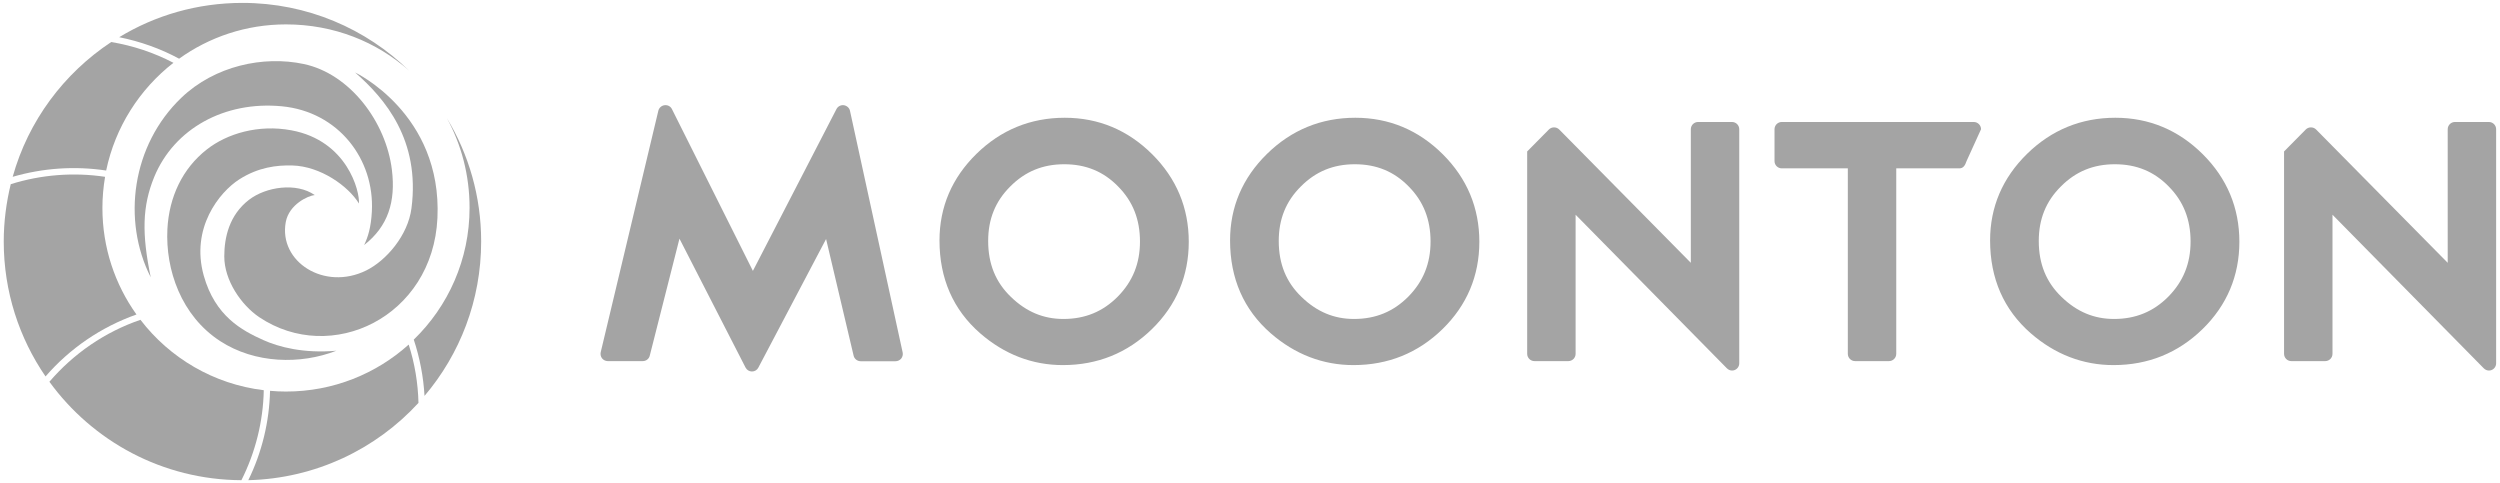 <?xml version="1.0" encoding="utf-8"?>
<!-- Generator: Adobe Illustrator 24.1.2, SVG Export Plug-In . SVG Version: 6.00 Build 0)  -->
<svg version="1.0" id="图层_1" xmlns="http://www.w3.org/2000/svg" xmlns:xlink="http://www.w3.org/1999/xlink" x="0px" y="0px"
	 viewBox="0 0 207 40" style="enable-background:new 0 0 207 40;" xml:space="preserve">
<style type="text/css">
	.st0{fill:#A4A4A4;}
</style>
<g>
	<g>
		<g>
			<path class="st0" d="M8.79,14.12c0.75-3.6,2.77-6.74,5.57-8.92c-1.61-0.84-3.35-1.42-5.15-1.72c-3.92,2.59-6.87,6.53-8.16,11.16
				C3.56,13.91,6.21,13.73,8.79,14.12z"/>
			<path class="st0" d="M11.3,26.04c-1.78-2.49-2.82-5.53-2.82-8.82c0-0.88,0.08-1.74,0.22-2.58c-2.61-0.39-5.29-0.18-7.81,0.61
				C0.52,16.77,0.31,18.36,0.31,20c0,4.15,1.28,7.99,3.46,11.17C5.77,28.86,8.36,27.08,11.3,26.04z"/>
			<path class="st0" d="M21.84,32.31c-4.15-0.5-7.79-2.67-10.21-5.83c-2.96,1.01-5.55,2.81-7.54,5.13c3.58,4.92,9.36,8.12,15.9,8.15
				C21.15,37.45,21.79,34.9,21.84,32.31z"/>
			<g>
				<path class="st0" d="M34.65,33.36c-0.04-1.64-0.31-3.27-0.81-4.83c-2.69,2.42-6.25,3.89-10.16,3.89c-0.44,0-0.88-0.02-1.32-0.06
					c-0.06,2.56-0.67,5.09-1.8,7.4C26.14,39.62,31.14,37.18,34.65,33.36z"/>
				<g>
					<path class="st0" d="M9.87,3.08c1.73,0.35,3.41,0.94,4.96,1.78c2.49-1.79,5.55-2.84,8.85-2.84c3.96,0,7.52,1.44,10.19,3.83
						c-3.56-3.47-8.43-5.61-13.79-5.61C16.34,0.24,12.85,1.27,9.87,3.08z"/>
					<path class="st0" d="M37,9.78c1.2,2.19,1.88,4.71,1.88,7.43c0,4.28-1.77,8.15-4.62,10.91c0.5,1.51,0.8,3.08,0.89,4.66
						c2.93-3.45,4.69-7.91,4.69-12.79C39.84,16.26,38.81,12.77,37,9.78z"/>
				</g>
			</g>
		</g>
		<path class="st0" d="M36.22,18.05C36.62,9.41,29.4,6,29.4,6c2.49,2.17,5.4,5.61,4.67,11.24c-0.29,2.26-2.1,4.34-3.74,5.15
			c-3.47,1.72-7.27-0.72-6.67-4c0.27-1.47,1.86-2.19,2.4-2.24c-1.52-1.06-4.03-0.69-5.44,0.39c-1.65,1.27-2.05,3.14-2.05,4.69
			c0,1.99,1.4,4.02,2.89,5.03C27.42,30.26,35.84,26.25,36.22,18.05z"/>
		<path class="st0" d="M21.81,28.16c-1.79-0.8-4-1.99-4.94-5.34c-1.1-3.95,1.3-6.91,2.93-7.96c1.59-1.02,3.12-1.19,4.39-1.16
			c2.35,0.06,4.65,1.71,5.53,3.15c0.08-1-0.96-5.2-5.59-6.06c-2.73-0.51-5.33,0.27-7,1.58c-2.02,1.58-3.13,3.93-3.27,6.6
			c-0.17,3.36,1.14,7.18,4.38,9.28c2.87,1.86,6.63,1.95,9.61,0.79C25.15,29.28,23.07,28.73,21.81,28.16z"/>
		<path class="st0" d="M32.45,14.07c-0.48-3.97-3.47-7.96-7.3-8.77c-3.34-0.71-7.37,0.15-10.13,2.79
			c-4.11,3.93-4.93,10.16-2.54,14.87c-0.74-3.59-0.71-5.87,0.29-8.31c1.65-4,5.83-6.3,10.56-5.85c4.7,0.45,7.69,4.39,7.46,8.71
			c-0.07,1.33-0.33,2.14-0.64,2.78C32.14,18.74,32.77,16.68,32.45,14.07z"/>
	</g>
	<g>
		<g>
			<path class="st0" d="M70.38,9.18c-0.05-0.25-0.26-0.43-0.51-0.47c-0.25-0.03-0.5,0.1-0.61,0.32l-6.92,13.4l-6.7-13.39
				c-0.11-0.23-0.35-0.36-0.61-0.33c-0.25,0.03-0.46,0.21-0.52,0.46l-4.77,19.99c-0.04,0.18,0,0.37,0.11,0.51
				c0.11,0.14,0.29,0.23,0.47,0.23h2.9c0.28,0,0.52-0.19,0.58-0.45l2.46-9.69l5.47,10.67c0.1,0.2,0.31,0.33,0.53,0.33h0
				c0.22,0,0.43-0.12,0.53-0.32l5.61-10.65l2.28,9.66c0.06,0.27,0.31,0.46,0.59,0.46h2.88c0.18,0,0.35-0.08,0.47-0.22
				c0.11-0.14,0.16-0.33,0.12-0.51L70.38,9.18z"/>
			<path class="st0" d="M147.53,10.1c-0.33,0-0.6,0.27-0.6,0.6v2.64c0,0.33,0.27,0.6,0.6,0.6H153V29.3c0,0.33,0.27,0.6,0.6,0.6h2.81
				c0.33,0,0.6-0.27,0.6-0.6V13.94h5.22c0.33,0,0.48-0.24,0.6-0.6l1.2-2.64c0-0.33-0.27-0.6-0.6-0.6H147.53z"/>
			<path class="st0" d="M175.15,9.75c-2.83,0-5.29,1.01-7.31,2.99c-2.03,1.99-3.06,4.4-3.06,7.17c0,3.15,1.13,5.73,3.36,7.68
				c2.01,1.75,4.32,2.64,6.86,2.64c2.86,0,5.34-1,7.37-2.98c2.02-1.97,3.05-4.41,3.05-7.23c0-2.81-1.02-5.25-3.03-7.25
				C180.38,10.77,177.95,9.75,175.15,9.75z M175.04,26.41c-1.65,0-3.07-0.59-4.34-1.82c-1.27-1.22-1.89-2.73-1.89-4.64
				c0-1.81,0.6-3.29,1.83-4.51c1.23-1.24,2.69-1.84,4.47-1.84c1.79,0,3.25,0.6,4.46,1.84c1.22,1.23,1.81,2.73,1.81,4.56
				c0,1.81-0.6,3.3-1.84,4.56C178.31,25.8,176.84,26.41,175.04,26.41z"/>
			<path class="st0" d="M88.16,9.75c-2.83,0-5.29,1.01-7.31,2.99c-2.03,1.99-3.06,4.4-3.06,7.17c0,3.15,1.13,5.73,3.36,7.68
				c2.01,1.75,4.32,2.64,6.86,2.64c2.86,0,5.34-1,7.37-2.98c2.02-1.97,3.05-4.41,3.05-7.23c0-2.81-1.02-5.25-3.03-7.25
				C93.39,10.77,90.96,9.75,88.16,9.75z M88.05,26.41c-1.65,0-3.07-0.59-4.34-1.82c-1.27-1.22-1.89-2.73-1.89-4.64
				c0-1.81,0.6-3.29,1.83-4.51c1.23-1.24,2.69-1.84,4.47-1.84c1.79,0,3.25,0.6,4.46,1.84c1.22,1.23,1.81,2.73,1.81,4.56
				c0,1.81-0.6,3.3-1.84,4.56C91.32,25.8,89.85,26.41,88.05,26.41z"/>
			<path class="st0" d="M112.22,9.75c-2.83,0-5.29,1.01-7.31,2.99c-2.03,1.99-3.06,4.4-3.06,7.17c0,3.15,1.13,5.73,3.36,7.68
				c2.01,1.75,4.32,2.64,6.86,2.64c2.86,0,5.34-1,7.37-2.98c2.02-1.97,3.05-4.41,3.05-7.23c0-2.81-1.02-5.25-3.03-7.25
				C117.45,10.77,115.02,9.75,112.22,9.75z M112.11,26.41c-1.65,0-3.07-0.59-4.34-1.82c-1.27-1.22-1.89-2.73-1.89-4.64
				c0-1.81,0.6-3.29,1.83-4.51c1.23-1.24,2.69-1.84,4.47-1.84c1.79,0,3.25,0.6,4.46,1.84c1.22,1.23,1.81,2.73,1.81,4.56
				c0,1.81-0.6,3.3-1.84,4.56C115.38,25.8,113.91,26.41,112.11,26.41z"/>
			<path class="st0" d="M126.45,12.54V29.3c0,0.33,0.27,0.6,0.6,0.6h2.81c0.33,0,0.6-0.27,0.6-0.6V17.78l12.52,12.71
				c0.12,0.12,0.27,0.19,0.43,0.19c0.08,0,0.15-0.01,0.22-0.04c0.23-0.09,0.38-0.31,0.38-0.56V10.7c0-0.33-0.27-0.6-0.6-0.6h-2.81
				c-0.33,0-0.6,0.27-0.6,0.6v11.06l-10.9-11.04c-0.23-0.23-0.62-0.23-0.85,0L126.45,12.54"/>
			<path class="st0" d="M189.12,12.54V29.3c0,0.33,0.27,0.6,0.6,0.6h2.81c0.33,0,0.6-0.27,0.6-0.6V17.78l12.52,12.71
				c0.12,0.12,0.27,0.19,0.43,0.19c0.08,0,0.15-0.01,0.22-0.04c0.23-0.09,0.38-0.31,0.38-0.56V10.7c0-0.33-0.27-0.6-0.6-0.6h-2.81
				c-0.33,0-0.6,0.27-0.6,0.6v11.06l-10.9-11.04c-0.23-0.23-0.62-0.23-0.85,0L189.12,12.54"/>
		</g>
	</g>
</g>
</svg>
